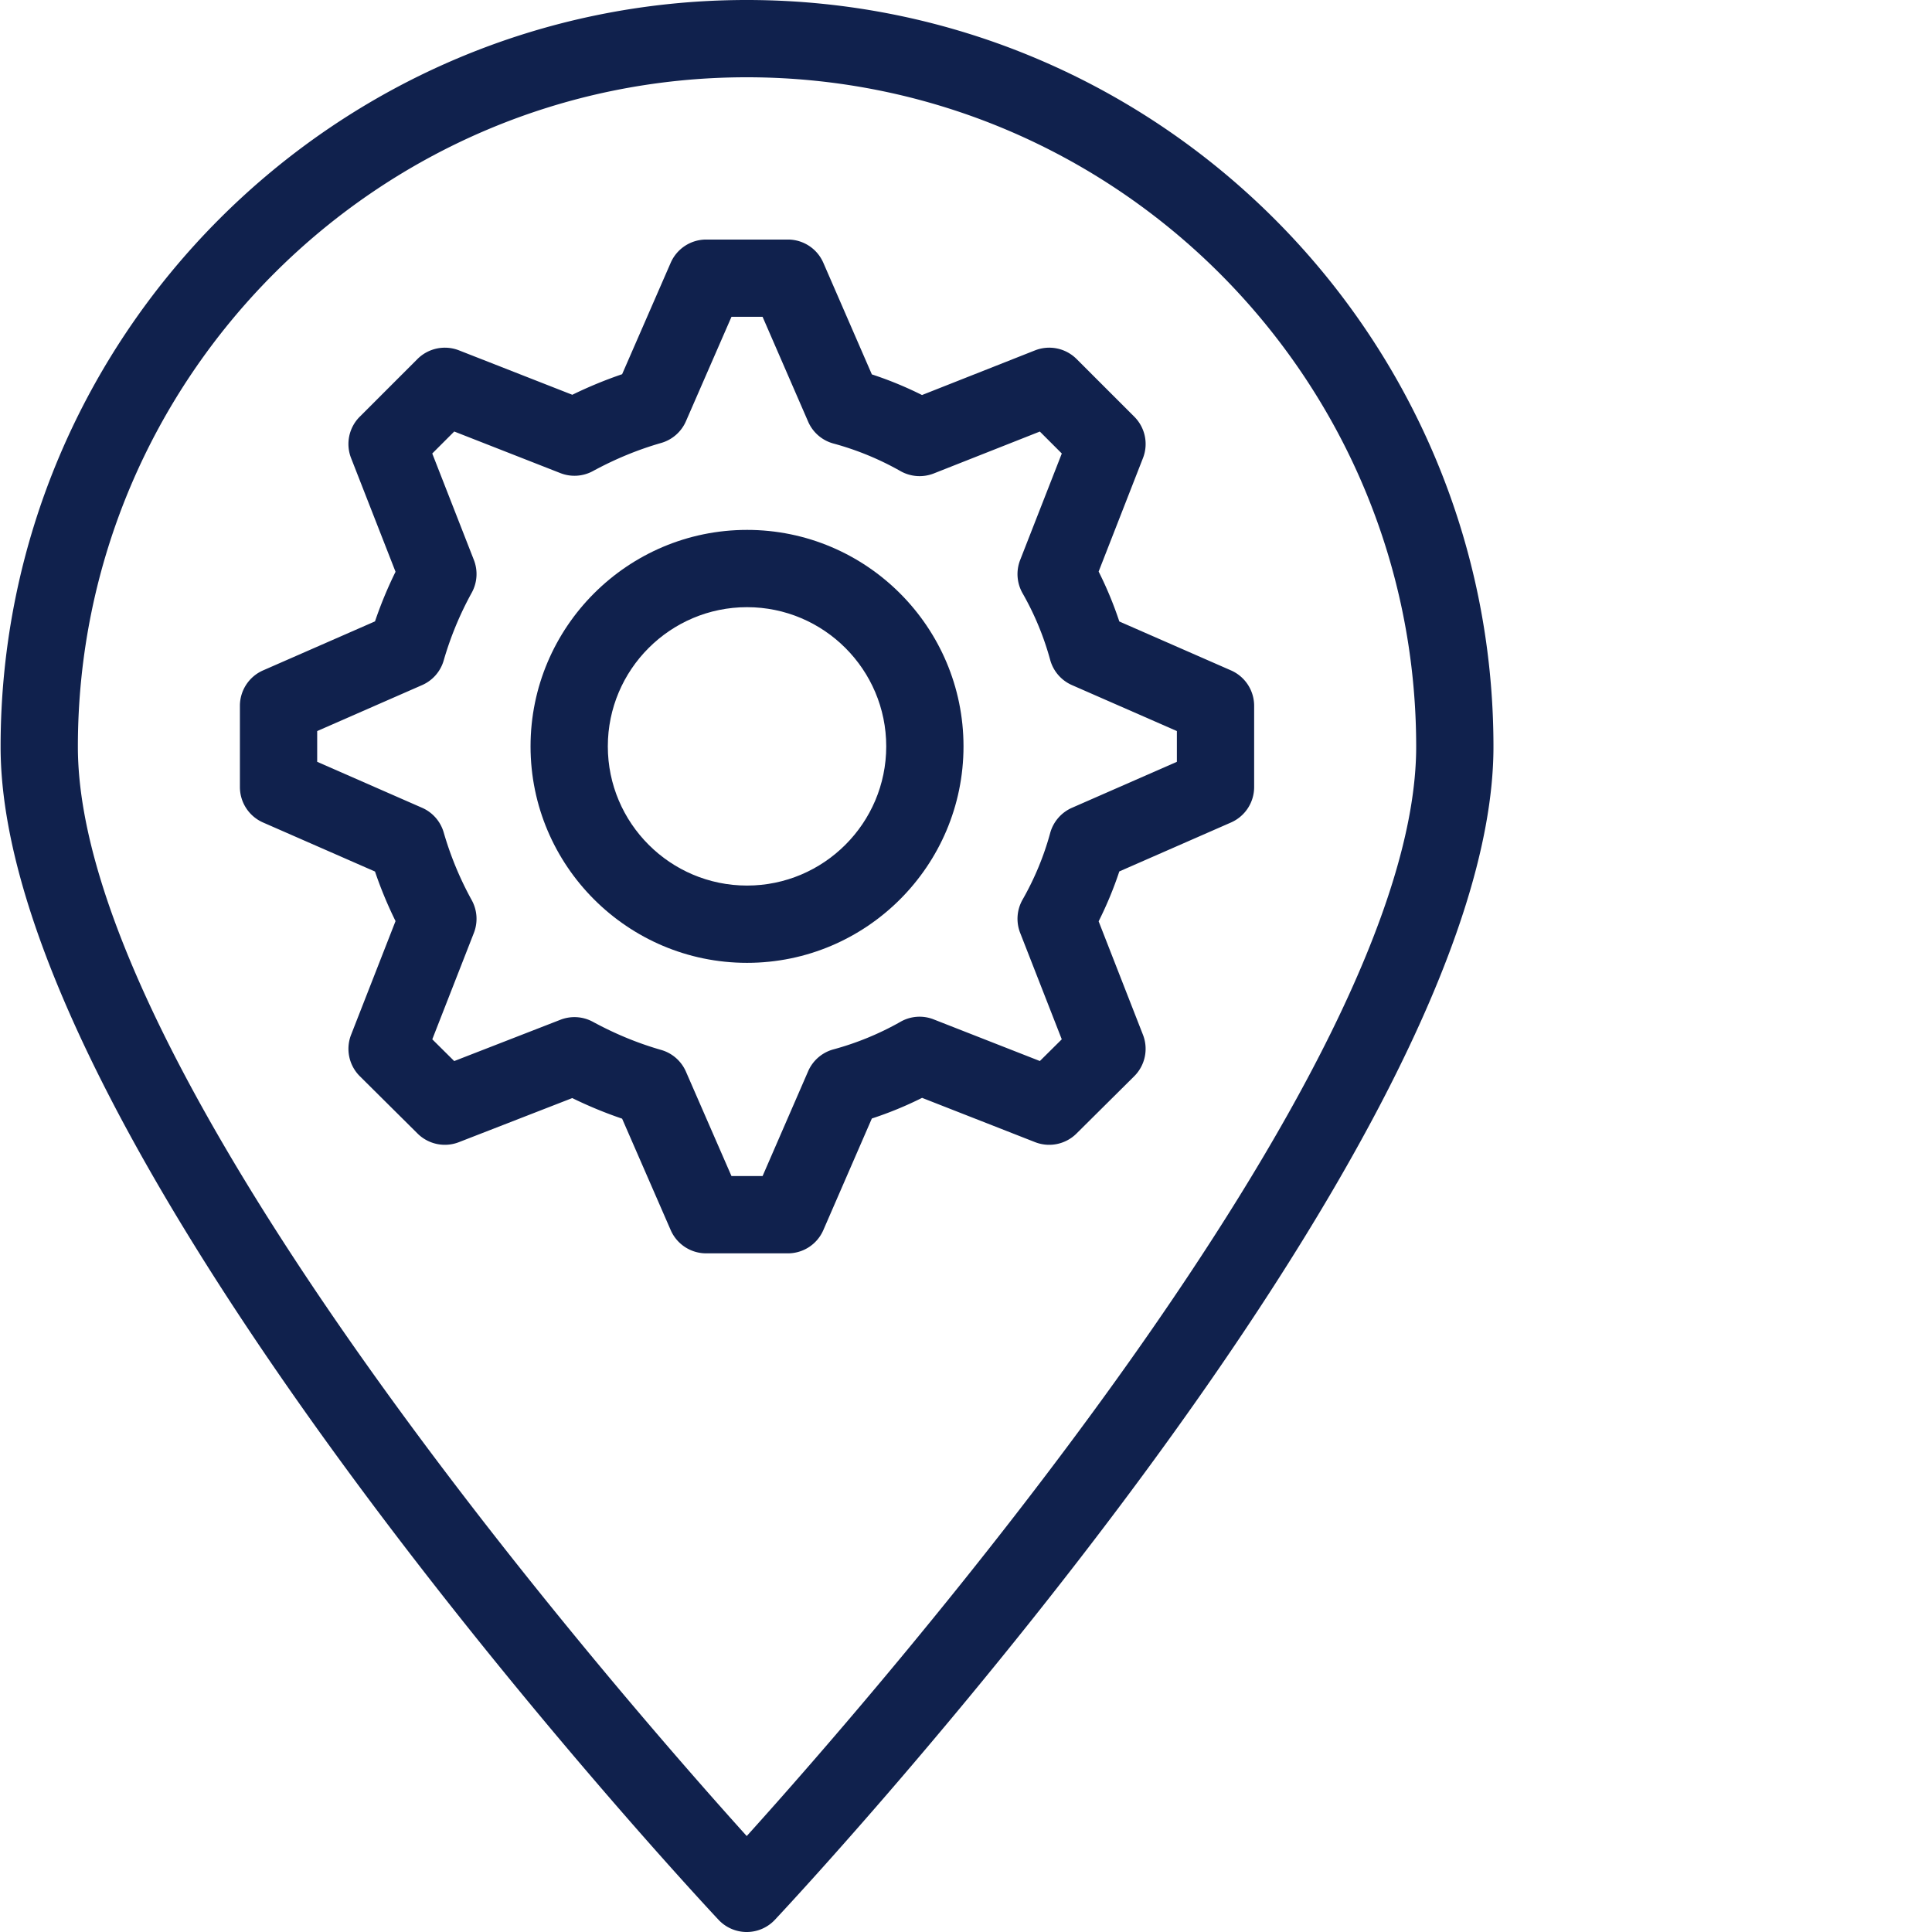 <svg xmlns="http://www.w3.org/2000/svg" version="1.1" xmlns:xlink="http://www.w3.org/1999/xlink" width="512" height="512" x="0" y="0" viewBox="0 0 457 457.143" style="enable-background:new 0 0 512 512" xml:space="preserve" class=""><g><path d="M176.617 0C79.27 0 .07 79.262.07 176.691.07 271.63 163 446.836 169.938 454.246a9.147 9.147 0 0 0 6.68 2.899 9.133 9.133 0 0 0 6.667-2.895c6.945-7.41 170.02-182.617 170.02-277.559C353.305 79.261 274.043 0 176.617 0zm0 434.441C145.73 400.191 18.355 254.2 18.355 176.691c0-87.343 70.993-158.406 158.262-158.406 87.34 0 158.403 71.063 158.403 158.406 0 77.508-127.493 223.5-158.403 257.75zm0 0" fill="#10214d" opacity="1" data-original="#000000" class=""></path><path d="m291.207 158.629-26.43-11.578a87.343 87.343 0 0 0-4.894-11.809l10.492-26.855a9.129 9.129 0 0 0-2.055-9.79l-13.66-13.656a9.163 9.163 0 0 0-9.82-2.039L218.09 93.47a86.754 86.754 0 0 0-11.867-4.883l-11.48-26.406a9.138 9.138 0 0 0-8.388-5.5H167.02a9.16 9.16 0 0 0-8.387 5.484l-11.5 26.379a100.852 100.852 0 0 0-11.785 4.867L108.52 82.895a9.177 9.177 0 0 0-9.805 2.046l-13.66 13.657A9.129 9.129 0 0 0 83 108.387l10.52 26.906a96.881 96.881 0 0 0-4.86 11.734L62.168 158.63a9.153 9.153 0 0 0-5.473 8.375v19.234a9.157 9.157 0 0 0 5.473 8.375L88.66 206.22a96.512 96.512 0 0 0 4.86 11.726L83 244.852a9.14 9.14 0 0 0 2.082 9.812l13.66 13.563a9.157 9.157 0 0 0 9.75 2.035l26.84-10.438a99.607 99.607 0 0 0 11.8 4.871l11.5 26.38a9.157 9.157 0 0 0 8.388 5.488h19.335a9.138 9.138 0 0 0 8.387-5.5l11.48-26.407a86.652 86.652 0 0 0 11.883-4.886l26.75 10.484a9.162 9.162 0 0 0 9.778-2.027l13.66-13.563a9.14 9.14 0 0 0 2.082-9.812L259.883 218a87.714 87.714 0 0 0 4.894-11.805l26.43-11.582a9.157 9.157 0 0 0 5.473-8.375v-19.234a9.153 9.153 0 0 0-5.473-8.375zm-12.812 21.629-24.825 10.879a9.187 9.187 0 0 0-5.152 5.968c-1.488 5.48-3.695 10.782-6.535 15.77a9.163 9.163 0 0 0-.57 7.852l9.847 25.191-5.18 5.137-25.125-9.848a9.087 9.087 0 0 0-7.855.566 68.583 68.583 0 0 1-15.883 6.532 9.14 9.14 0 0 0-5.972 5.175l-10.778 24.797h-7.36l-10.777-24.715a9.132 9.132 0 0 0-5.855-5.128c-5.57-1.602-10.855-3.782-16.16-6.657a9.14 9.14 0 0 0-7.672-.488l-25.14 9.777-5.188-5.148 9.847-25.191a9.175 9.175 0 0 0-.519-7.747 77.91 77.91 0 0 1-6.625-16.003 9.14 9.14 0 0 0-5.113-5.84l-24.825-10.88v-7.277l24.825-10.875a9.12 9.12 0 0 0 5.113-5.843 78.091 78.091 0 0 1 6.625-16.004 9.174 9.174 0 0 0 .52-7.746l-9.856-25.207 5.203-5.203 25.11 9.84a9.122 9.122 0 0 0 7.695-.473c5.32-2.883 10.605-5.063 16.16-6.66a9.132 9.132 0 0 0 5.855-5.13l10.778-24.714h7.36l10.777 24.797a9.121 9.121 0 0 0 5.98 5.18 68.616 68.616 0 0 1 15.875 6.53 9.183 9.183 0 0 0 7.875.555l25.098-9.914 5.195 5.192-9.856 25.207a9.17 9.17 0 0 0 .57 7.855 67.86 67.86 0 0 1 6.536 15.77 9.16 9.16 0 0 0 5.152 5.968l24.825 10.875zm0 0" fill="#10214d" opacity="1" data-original="#000000" class=""></path><path d="M176.688 125.383c-28.243 0-51.223 22.98-51.223 51.219 0 28.246 22.98 51.222 51.222 51.222s51.223-22.976 51.223-51.222c0-28.239-22.98-51.22-51.222-51.22zm0 84.156c-18.16 0-32.938-14.777-32.938-32.937 0-18.16 14.777-32.934 32.938-32.934s32.937 14.773 32.937 32.934c0 18.16-14.777 32.937-32.938 32.937zm0 0" fill="#10214d" opacity="1" data-original="#000000" class=""></path></g></svg>
